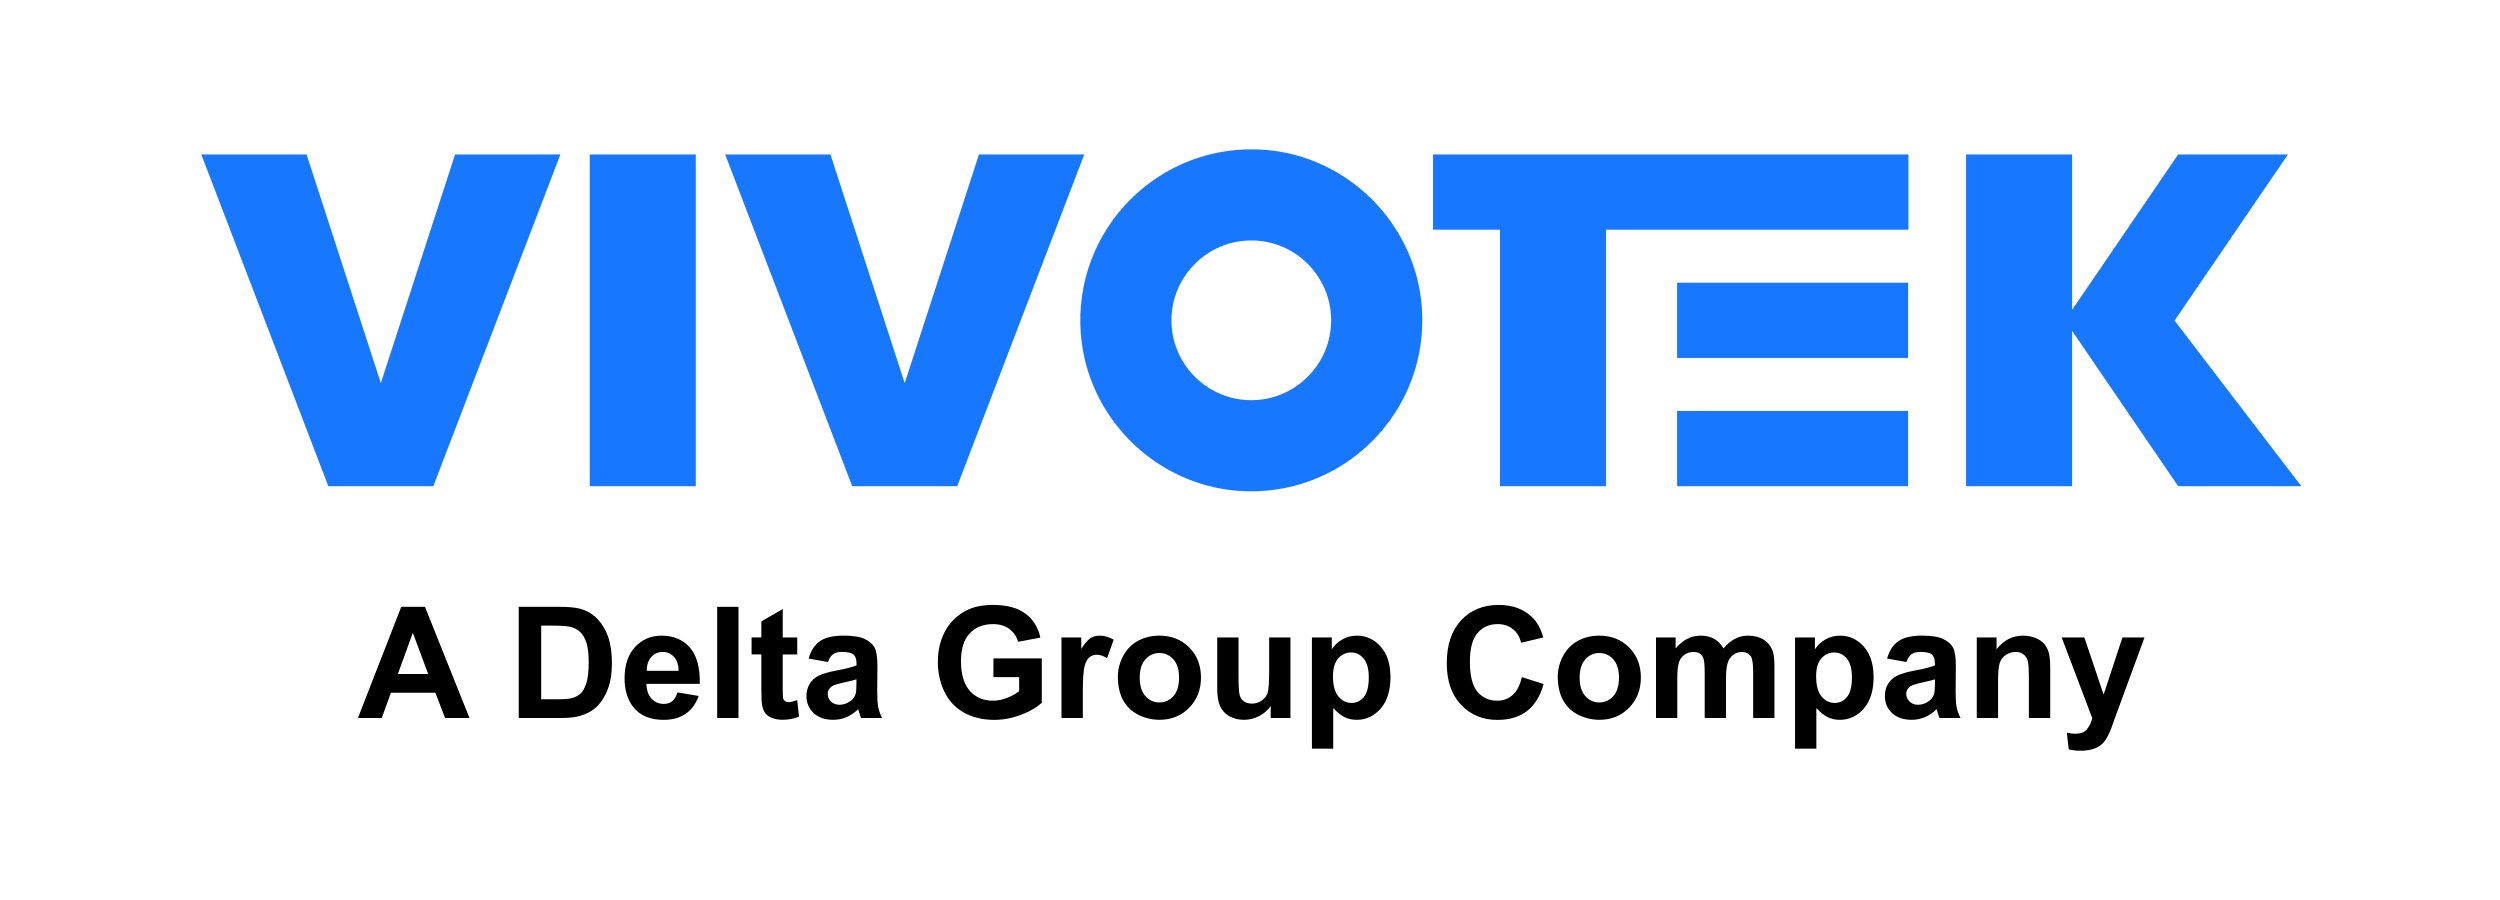 <svg viewBox="0 0 1000 360" version="1.1" xmlns="http://www.w3.org/2000/svg" data-name="圖層 1" id="_圖層_1">
  <g>
    <path stroke-width="0" fill="#000" d="M187.8,287.2h-9.77l-3.88-10.1h-17.78l-3.67,10.1h-9.52l17.32-44.47h9.49l17.81,44.47ZM171.27,269.61l-6.13-16.5-6.01,16.5h12.13Z"></path>
    <path stroke-width="0" fill="#000" d="M207.49,242.73h16.41c3.7,0,6.52.28,8.46.85,2.61.77,4.84,2.13,6.7,4.09,1.86,1.96,3.28,4.37,4.25,7.21.97,2.84,1.46,6.34,1.46,10.51,0,3.66-.45,6.81-1.36,9.46-1.11,3.24-2.7,5.85-4.76,7.86-1.56,1.52-3.66,2.7-6.31,3.55-1.98.63-4.63.94-7.95.94h-16.9v-44.47ZM216.47,250.25v29.45h6.7c2.51,0,4.32-.14,5.43-.42,1.46-.36,2.66-.98,3.62-1.85.96-.87,1.74-2.3,2.35-4.29.61-1.99.91-4.71.91-8.15s-.3-6.08-.91-7.92c-.61-1.84-1.46-3.28-2.55-4.31-1.09-1.03-2.48-1.73-4.16-2.09-1.25-.28-3.71-.42-7.37-.42h-4.03Z"></path>
    <path stroke-width="0" fill="#000" d="M270.98,276.95l8.49,1.43c-1.09,3.11-2.82,5.49-5.17,7.11-2.36,1.64-5.3,2.45-8.84,2.45-5.6,0-9.75-1.83-12.44-5.49-2.12-2.93-3.19-6.63-3.19-11.1,0-5.34,1.4-9.51,4.19-12.55,2.79-3.01,6.32-4.53,10.59-4.53,4.79,0,8.57,1.59,11.34,4.75,2.77,3.16,4.09,8.01,3.97,14.54h-21.35c.06,2.53.75,4.5,2.06,5.9,1.31,1.41,2.95,2.1,4.91,2.1,1.33,0,2.46-.36,3.37-1.09.91-.73,1.6-1.9,2.06-3.52ZM271.46,268.33c-.06-2.47-.7-4.34-1.91-5.62-1.21-1.28-2.69-1.93-4.43-1.93-1.86,0-3.4.68-4.61,2.03-1.21,1.35-1.81,3.2-1.79,5.52h12.74Z"></path>
    <path stroke-width="0" fill="#000" d="M286.87,287.2v-44.47h8.52v44.47h-8.52Z"></path>
    <path stroke-width="0" fill="#000" d="M318.9,254.99v6.79h-5.82v12.98c0,2.63.06,4.17.17,4.59.11.44.36.8.76,1.08.39.28.87.42,1.44.42.79,0,1.93-.27,3.43-.82l.73,6.61c-1.98.85-4.23,1.27-6.73,1.27-1.54,0-2.92-.26-4.16-.77-1.23-.53-2.14-1.19-2.71-2-.58-.83-.98-1.93-1.2-3.33-.18-.99-.27-2.99-.27-6.01v-14.04h-3.91v-6.79h3.91v-6.4l8.55-4.97v11.38h5.82Z"></path>
    <path stroke-width="0" fill="#000" d="M331.19,264.81l-7.73-1.4c.87-3.11,2.37-5.42,4.49-6.92,2.12-1.5,5.28-2.24,9.46-2.24,3.8,0,6.63.45,8.49,1.35,1.86.9,3.17,2.04,3.93,3.42.76,1.4,1.14,3.93,1.14,7.63l-.09,9.95c0,2.83.14,4.92.41,6.26.27,1.35.78,2.79,1.53,4.33h-8.43c-.22-.57-.5-1.41-.82-2.52-.14-.51-.24-.84-.3-1-1.46,1.42-3.01,2.48-4.67,3.19-1.66.71-3.43,1.06-5.31,1.06-3.32,0-5.93-.9-7.84-2.7-1.91-1.8-2.87-4.07-2.87-6.83,0-1.82.43-3.44,1.3-4.87.87-1.42,2.09-2.51,3.66-3.28,1.57-.75,3.83-1.42,6.78-1.98,3.98-.75,6.74-1.45,8.28-2.09v-.85c0-1.64-.4-2.8-1.21-3.51-.81-.69-2.34-1.04-4.58-1.04-1.52,0-2.7.3-3.55.9s-1.54,1.64-2.06,3.13ZM342.59,271.73c-1.09.36-2.82.8-5.19,1.3-2.37.51-3.91,1-4.64,1.49-1.11.79-1.67,1.79-1.67,3s.44,2.22,1.33,3.09c.89.87,2.02,1.3,3.4,1.3,1.54,0,3-.51,4.4-1.52,1.03-.77,1.71-1.71,2.03-2.82.22-.73.33-2.11.33-4.16v-1.7Z"></path>
    <path stroke-width="0" fill="#000" d="M397.37,270.85v-7.49h19.35v17.71c-1.88,1.82-4.61,3.43-8.17,4.81-3.57,1.38-7.18,2.07-10.84,2.07-4.65,0-8.71-.97-12.16-2.92-3.46-1.95-6.06-4.74-7.8-8.37-1.74-3.63-2.61-7.58-2.61-11.85,0-4.63.97-8.75,2.91-12.35,1.94-3.6,4.78-6.36,8.52-8.28,2.85-1.48,6.4-2.21,10.65-2.21,5.52,0,9.83,1.16,12.94,3.47,3.1,2.33,5.1,5.52,5.99,9.61l-8.92,1.67c-.63-2.18-1.8-3.9-3.53-5.17-1.73-1.26-3.89-1.9-6.48-1.9-3.92,0-7.04,1.24-9.36,3.73-2.32,2.49-3.47,6.18-3.47,11.07,0,5.28,1.17,9.24,3.52,11.87,2.35,2.65,5.42,3.96,9.22,3.96,1.88,0,3.77-.36,5.66-1.11,1.89-.73,3.51-1.63,4.87-2.68v-5.64h-10.28Z"></path>
    <path stroke-width="0" fill="#000" d="M433.11,287.2h-8.52v-32.21h7.92v4.58c1.35-2.16,2.57-3.59,3.66-4.28,1.08-.69,2.31-1.03,3.69-1.03,1.94,0,3.81.54,5.61,1.61l-2.64,7.43c-1.44-.93-2.77-1.4-4-1.4s-2.2.33-3.03.99c-.83.66-1.48,1.84-1.96,3.56-.48,1.72-.71,5.32-.71,10.8v9.95Z"></path>
    <path stroke-width="0" fill="#000" d="M447.15,270.64c0-2.83.7-5.57,2.09-8.22,1.4-2.65,3.37-4.67,5.93-6.07,2.56-1.4,5.41-2.09,8.57-2.09,4.87,0,8.87,1.59,11.98,4.75,3.11,3.16,4.67,7.16,4.67,11.99s-1.57,8.92-4.72,12.11c-3.14,3.22-7.1,4.81-11.88,4.81-2.95,0-5.77-.67-8.45-2-2.68-1.33-4.72-3.3-6.11-5.86-1.4-2.59-2.09-5.72-2.09-9.42ZM455.89,271.09c0,3.2.76,5.64,2.27,7.34,1.52,1.7,3.39,2.55,5.61,2.55s4.09-.85,5.6-2.55c1.51-1.7,2.26-4.17,2.26-7.4s-.75-5.58-2.26-7.28c-1.51-1.7-3.37-2.55-5.6-2.55s-4.09.85-5.61,2.55c-1.52,1.7-2.27,4.15-2.27,7.34Z"></path>
    <path stroke-width="0" fill="#000" d="M508.27,287.2v-4.82c-1.17,1.72-2.71,3.07-4.63,4.06-1.91.99-3.92,1.49-6.05,1.49s-4.11-.48-5.82-1.43c-1.72-.95-2.96-2.29-3.73-4-.77-1.72-1.15-4.1-1.15-7.13v-20.38h8.52v14.8c0,4.53.16,7.31.47,8.33.31,1.02.88,1.83,1.71,2.43.83.6,1.88.89,3.15.89,1.45,0,2.76-.39,3.91-1.19,1.15-.8,1.94-1.8,2.37-2.97.42-1.19.64-4.08.64-8.7v-13.59h8.52v32.21h-7.92Z"></path>
    <path stroke-width="0" fill="#000" d="M524.77,254.99h7.95v4.73c1.03-1.62,2.43-2.93,4.19-3.94,1.76-1.01,3.71-1.52,5.85-1.52,3.74,0,6.92,1.47,9.52,4.4,2.61,2.93,3.91,7.02,3.91,12.25s-1.31,9.57-3.94,12.55c-2.63,2.98-5.81,4.47-9.56,4.47-1.78,0-3.4-.35-4.84-1.06-1.45-.71-2.96-1.92-4.56-3.64v16.23h-8.52v-44.47ZM533.2,270.55c0,3.62.72,6.3,2.15,8.02,1.44,1.74,3.19,2.6,5.25,2.6s3.63-.79,4.94-2.38c1.31-1.59,1.97-4.2,1.97-7.82,0-3.38-.68-5.88-2.03-7.52-1.35-1.64-3.03-2.46-5.04-2.46s-3.81.81-5.19,2.41c-1.38,1.62-2.06,3.99-2.06,7.15Z"></path>
    <path stroke-width="0" fill="#000" d="M608.73,270.85l8.71,2.76c-1.33,4.85-3.56,8.46-6.66,10.82-3.1,2.36-7.04,3.53-11.81,3.53-5.9,0-10.76-2.01-14.56-6.06-3.8-4.02-5.7-9.54-5.7-16.54,0-7.4,1.91-13.14,5.73-17.25,3.82-4.08,8.85-6.14,15.08-6.14,5.44,0,9.86,1.61,13.26,4.82,2.02,1.9,3.54,4.63,4.55,8.19l-8.89,2.12c-.53-2.31-1.63-4.13-3.3-5.46-1.67-1.33-3.69-2-6.08-2-3.3,0-5.98,1.18-8.03,3.55-2.05,2.37-3.07,6.2-3.07,11.5,0,5.62,1.01,9.63,3.03,12.01,2.02,2.39,4.65,3.58,7.89,3.58,2.39,0,4.44-.76,6.16-2.28,1.72-1.52,2.95-3.9,3.7-7.16Z"></path>
    <path stroke-width="0" fill="#000" d="M623.11,270.64c0-2.83.7-5.57,2.09-8.22,1.4-2.65,3.37-4.67,5.93-6.07,2.56-1.4,5.42-2.09,8.57-2.09,4.87,0,8.87,1.59,11.98,4.75,3.11,3.16,4.67,7.16,4.67,11.99s-1.58,8.92-4.72,12.11c-3.14,3.22-7.1,4.81-11.87,4.81-2.95,0-5.77-.67-8.45-2-2.68-1.33-4.71-3.3-6.11-5.86-1.4-2.59-2.09-5.72-2.09-9.42ZM631.85,271.09c0,3.2.76,5.64,2.28,7.34,1.52,1.7,3.39,2.55,5.61,2.55s4.08-.85,5.59-2.55c1.51-1.7,2.26-4.17,2.26-7.4s-.76-5.58-2.26-7.28c-1.51-1.7-3.37-2.55-5.59-2.55s-4.1.85-5.61,2.55c-1.52,1.7-2.28,4.15-2.28,7.34Z"></path>
    <path stroke-width="0" fill="#000" d="M662.39,254.99h7.86v4.4c2.81-3.42,6.16-5.13,10.04-5.13,2.06,0,3.85.42,5.37,1.27,1.52.85,2.76,2.13,3.73,3.85,1.42-1.72,2.94-3,4.58-3.85,1.64-.85,3.39-1.27,5.25-1.27,2.37,0,4.37.49,6.01,1.44,1.64.97,2.86,2.38,3.67,4.24.59,1.38.88,3.6.88,6.67v20.6h-8.52v-18.41c0-3.2-.29-5.26-.88-6.19-.79-1.21-2-1.82-3.64-1.82-1.19,0-2.32.36-3.37,1.09-1.05.73-1.81,1.8-2.27,3.21-.47,1.41-.7,3.62-.7,6.65v15.47h-8.52v-17.65c0-3.13-.15-5.16-.46-6.07-.3-.91-.78-1.59-1.42-2.03-.64-.44-1.5-.67-2.59-.67-1.31,0-2.5.35-3.55,1.06-1.05.71-1.81,1.73-2.26,3.06-.45,1.33-.68,3.55-.68,6.64v15.65h-8.52v-32.21Z"></path>
    <path stroke-width="0" fill="#000" d="M718.02,254.99h7.95v4.73c1.03-1.62,2.43-2.93,4.19-3.94,1.76-1.01,3.71-1.52,5.85-1.52,3.74,0,6.92,1.47,9.52,4.4,2.61,2.93,3.91,7.02,3.91,12.25s-1.31,9.57-3.94,12.55c-2.63,2.98-5.81,4.47-9.56,4.47-1.78,0-3.4-.35-4.84-1.06-1.45-.71-2.96-1.92-4.56-3.64v16.23h-8.52v-44.47ZM726.46,270.55c0,3.62.72,6.3,2.15,8.02,1.44,1.74,3.19,2.6,5.25,2.6s3.63-.79,4.94-2.38c1.31-1.59,1.97-4.2,1.97-7.82,0-3.38-.68-5.88-2.03-7.52-1.35-1.64-3.03-2.46-5.04-2.46s-3.81.81-5.19,2.41c-1.38,1.62-2.06,3.99-2.06,7.15Z"></path>
    <path stroke-width="0" fill="#000" d="M762.58,264.81l-7.74-1.4c.87-3.11,2.37-5.42,4.49-6.92,2.12-1.5,5.28-2.24,9.46-2.24,3.8,0,6.63.45,8.49,1.35,1.86.9,3.17,2.04,3.92,3.42.77,1.4,1.14,3.93,1.14,7.63l-.09,9.95c0,2.83.14,4.92.4,6.26.28,1.35.79,2.79,1.54,4.33h-8.43c-.22-.57-.5-1.41-.82-2.52-.14-.51-.24-.84-.3-1-1.46,1.42-3.01,2.48-4.67,3.19-1.66.71-3.43,1.06-5.31,1.06-3.32,0-5.93-.9-7.85-2.7-1.9-1.8-2.86-4.07-2.86-6.83,0-1.82.43-3.44,1.3-4.87.87-1.42,2.08-2.51,3.66-3.28,1.56-.75,3.82-1.42,6.77-1.98,3.98-.75,6.74-1.45,8.28-2.09v-.85c0-1.64-.4-2.8-1.21-3.51-.81-.69-2.34-1.04-4.58-1.04-1.52,0-2.7.3-3.55.9-.85.6-1.54,1.64-2.06,3.13ZM773.99,271.73c-1.09.36-2.82.8-5.19,1.3-2.37.51-3.91,1-4.64,1.49-1.11.79-1.67,1.79-1.67,3s.44,2.22,1.33,3.09c.89.87,2.02,1.3,3.4,1.3,1.54,0,3-.51,4.4-1.52,1.03-.77,1.71-1.71,2.03-2.82.22-.73.33-2.11.33-4.16v-1.7Z"></path>
    <path stroke-width="0" fill="#000" d="M820.07,287.2h-8.52v-16.44c0-3.48-.18-5.72-.55-6.75-.36-1.01-.95-1.81-1.78-2.38-.81-.57-1.8-.85-2.95-.85-1.48,0-2.8.4-3.97,1.21-1.17.81-1.98,1.88-2.42,3.22-.43,1.33-.65,3.8-.65,7.4v14.59h-8.52v-32.21h7.92v4.73c2.81-3.64,6.35-5.46,10.62-5.46,1.88,0,3.6.34,5.16,1.01,1.56.69,2.73,1.55,3.54,2.6.79,1.05,1.34,2.24,1.66,3.58.31,1.33.48,3.25.48,5.73v20.02Z"></path>
    <path stroke-width="0" fill="#000" d="M824.68,254.99h9.07l7.7,22.87,7.52-22.87h8.83l-11.38,31-2.03,5.61c-.75,1.88-1.47,3.32-2.14,4.31-.68.99-1.46,1.79-2.33,2.42-.89.61-1.97,1.09-3.26,1.44-1.28.34-2.73.52-4.35.52s-3.25-.17-4.82-.52l-.76-6.67c1.33.26,2.54.39,3.61.39,1.98,0,3.45-.59,4.4-1.75.95-1.16,1.68-2.64,2.18-4.44l-12.25-32.31Z"></path>
  </g>
  <g>
    <path stroke-width="0" fill="#1877ff" d="M506.09,59.95c-42.1-3.36-77.12,31.66-73.76,73.76,2.64,33.13,29.48,59.96,62.61,62.6,42.1,3.35,77.11-31.66,73.76-73.76-2.64-33.13-29.47-59.97-62.6-62.61ZM504.67,159.81c-20.86,2.65-38.48-14.98-35.83-35.84,1.81-14.22,13.29-25.71,27.51-27.52,20.87-2.66,38.5,14.98,35.84,35.85-1.81,14.22-13.3,25.7-27.52,27.51Z"></path>
    <rect stroke-width="0" fill="#1877ff" height="30.1" width="92.4" y="113.08" x="670.83"></rect>
    <rect stroke-width="0" fill="#1877ff" height="30.1" width="92.4" y="164.38" x="670.83"></rect>
    <polygon stroke-width="0" fill="#1877ff" points="599.99 194.48 642.4 194.48 642.4 91.88 763.38 91.88 763.38 61.78 642.4 61.78 599.99 61.78 573.21 61.78 573.21 91.88 599.99 91.88 599.99 194.48"></polygon>
    <polygon stroke-width="0" fill="#1877ff" points="869.82 128.24 870.24 127.62 915.18 61.78 871.26 61.78 828.84 123.93 828.84 61.78 786.43 61.78 786.43 194.48 828.84 194.48 828.84 132.33 871.26 194.48 920.51 194.48 869.82 128.24"></polygon>
    <polygon stroke-width="0" fill="#1877ff" points="382.88 194.48 433.71 61.78 391.58 61.78 361.88 153.25 332.18 61.78 290.06 61.78 340.88 194.48 382.88 194.48"></polygon>
    <rect stroke-width="0" fill="#1877ff" height="132.7" width="42.41" y="61.78" x="235.9"></rect>
    <polygon stroke-width="0" fill="#1877ff" points="224.16 61.78 182.03 61.78 152.33 153.25 122.63 61.78 80.51 61.78 131.33 194.48 173.33 194.48 224.16 61.78"></polygon>
  </g>
</svg>